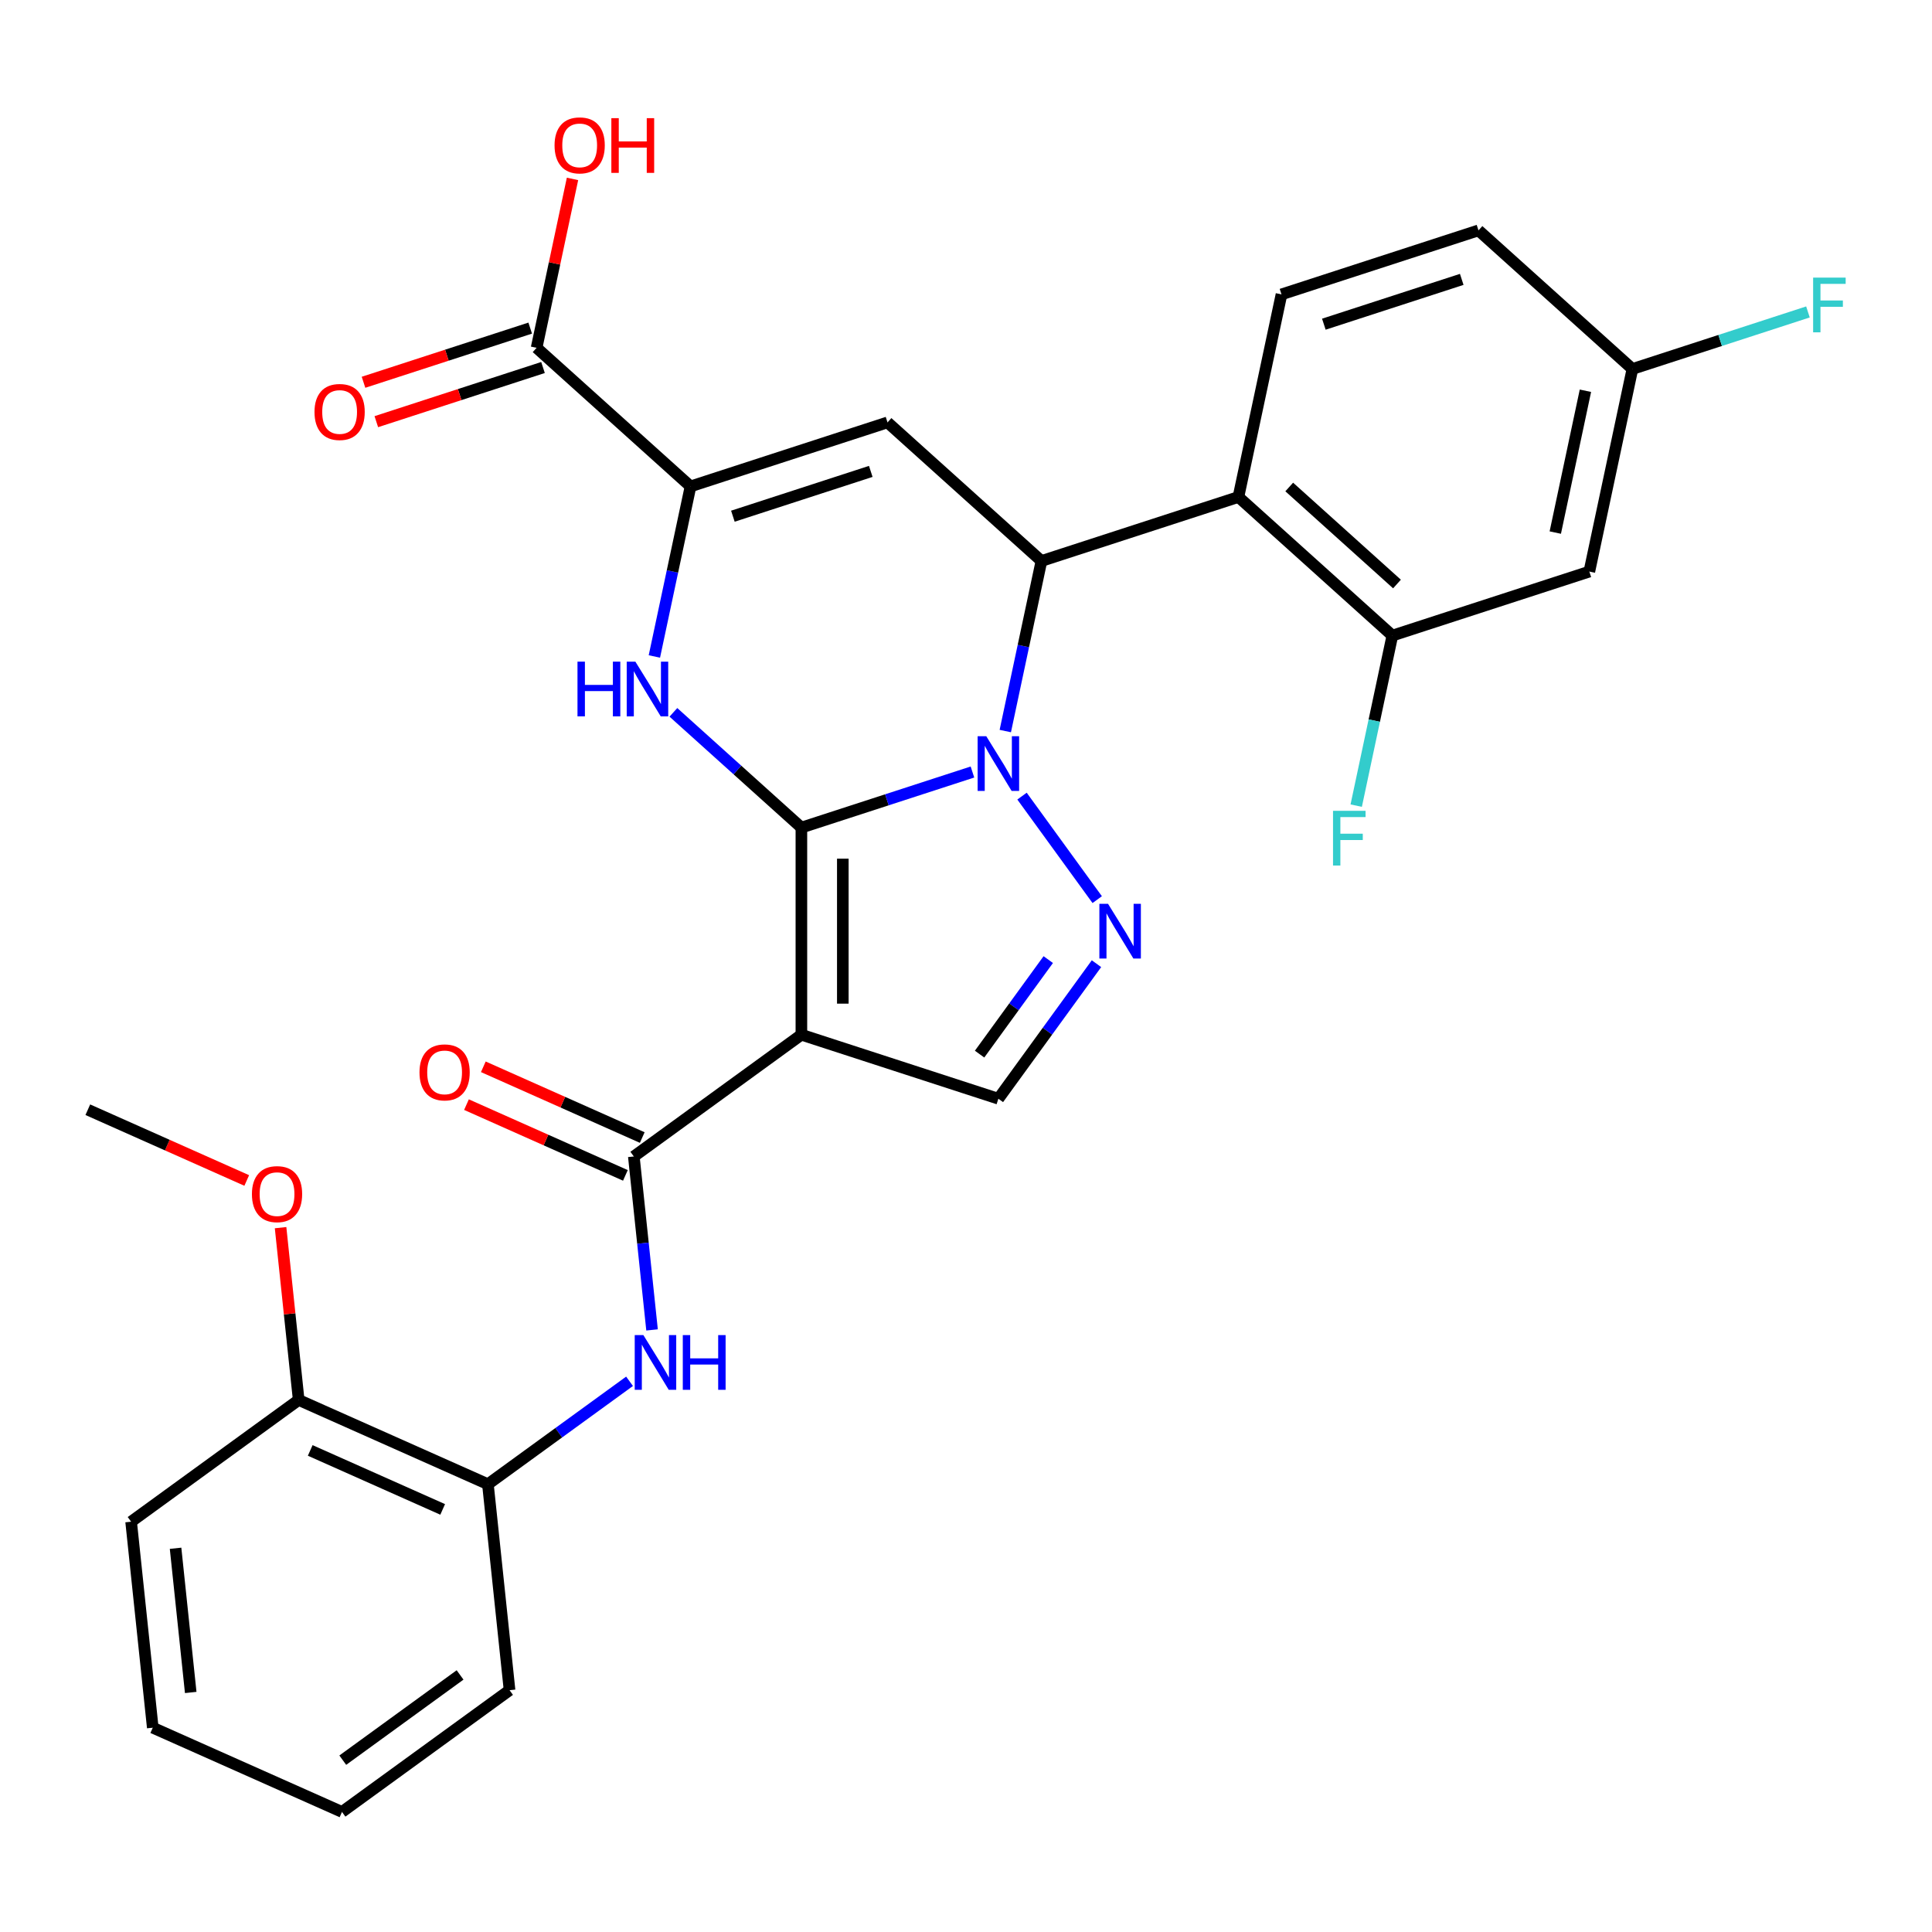 <?xml version='1.0' encoding='iso-8859-1'?>
<svg version='1.1' baseProfile='full'
              xmlns='http://www.w3.org/2000/svg'
                      xmlns:rdkit='http://www.rdkit.org/xml'
                      xmlns:xlink='http://www.w3.org/1999/xlink'
                  xml:space='preserve'
width='1000px' height='1000px' viewBox='0 0 1000 1000'>
<!-- END OF HEADER -->
<rect style='opacity:1.0;fill:#FFFFFF;stroke:none' width='1000' height='1000' x='0' y='0'> </rect>
<path class='bond-0' d='M 414.799,428.363 L 459.069,413.978' style='fill:none;fill-rule:evenodd;stroke:#000000;stroke-width:6px;stroke-linecap:butt;stroke-linejoin:miter;stroke-opacity:1' />
<path class='bond-0' d='M 459.069,413.978 L 503.339,399.594' style='fill:none;fill-rule:evenodd;stroke:#0000FF;stroke-width:6px;stroke-linecap:butt;stroke-linejoin:miter;stroke-opacity:1' />
<path class='bond-1' d='M 414.799,428.363 L 414.799,535.57' style='fill:none;fill-rule:evenodd;stroke:#000000;stroke-width:6px;stroke-linecap:butt;stroke-linejoin:miter;stroke-opacity:1' />
<path class='bond-1' d='M 436.24,444.444 L 436.24,519.489' style='fill:none;fill-rule:evenodd;stroke:#000000;stroke-width:6px;stroke-linecap:butt;stroke-linejoin:miter;stroke-opacity:1' />
<path class='bond-2' d='M 414.799,428.363 L 381.673,398.536' style='fill:none;fill-rule:evenodd;stroke:#000000;stroke-width:6px;stroke-linecap:butt;stroke-linejoin:miter;stroke-opacity:1' />
<path class='bond-2' d='M 381.673,398.536 L 348.548,368.71' style='fill:none;fill-rule:evenodd;stroke:#0000FF;stroke-width:6px;stroke-linecap:butt;stroke-linejoin:miter;stroke-opacity:1' />
<path class='bond-3' d='M 520.339,378.393 L 529.694,334.381' style='fill:none;fill-rule:evenodd;stroke:#0000FF;stroke-width:6px;stroke-linecap:butt;stroke-linejoin:miter;stroke-opacity:1' />
<path class='bond-3' d='M 529.694,334.381 L 539.049,290.369' style='fill:none;fill-rule:evenodd;stroke:#000000;stroke-width:6px;stroke-linecap:butt;stroke-linejoin:miter;stroke-opacity:1' />
<path class='bond-4' d='M 528.994,412.074 L 567.917,465.647' style='fill:none;fill-rule:evenodd;stroke:#0000FF;stroke-width:6px;stroke-linecap:butt;stroke-linejoin:miter;stroke-opacity:1' />
<path class='bond-7' d='M 414.799,535.57 L 328.066,598.585' style='fill:none;fill-rule:evenodd;stroke:#000000;stroke-width:6px;stroke-linecap:butt;stroke-linejoin:miter;stroke-opacity:1' />
<path class='bond-9' d='M 414.799,535.57 L 516.759,568.699' style='fill:none;fill-rule:evenodd;stroke:#000000;stroke-width:6px;stroke-linecap:butt;stroke-linejoin:miter;stroke-opacity:1' />
<path class='bond-6' d='M 338.707,339.786 L 348.062,295.774' style='fill:none;fill-rule:evenodd;stroke:#0000FF;stroke-width:6px;stroke-linecap:butt;stroke-linejoin:miter;stroke-opacity:1' />
<path class='bond-6' d='M 348.062,295.774 L 357.417,251.762' style='fill:none;fill-rule:evenodd;stroke:#000000;stroke-width:6px;stroke-linecap:butt;stroke-linejoin:miter;stroke-opacity:1' />
<path class='bond-8' d='M 539.049,290.369 L 641.01,257.24' style='fill:none;fill-rule:evenodd;stroke:#000000;stroke-width:6px;stroke-linecap:butt;stroke-linejoin:miter;stroke-opacity:1' />
<path class='bond-31' d='M 539.049,290.369 L 459.378,218.633' style='fill:none;fill-rule:evenodd;stroke:#000000;stroke-width:6px;stroke-linecap:butt;stroke-linejoin:miter;stroke-opacity:1' />
<path class='bond-30' d='M 567.539,498.807 L 542.149,533.753' style='fill:none;fill-rule:evenodd;stroke:#0000FF;stroke-width:6px;stroke-linecap:butt;stroke-linejoin:miter;stroke-opacity:1' />
<path class='bond-30' d='M 542.149,533.753 L 516.759,568.699' style='fill:none;fill-rule:evenodd;stroke:#000000;stroke-width:6px;stroke-linecap:butt;stroke-linejoin:miter;stroke-opacity:1' />
<path class='bond-30' d='M 542.576,496.688 L 524.803,521.15' style='fill:none;fill-rule:evenodd;stroke:#0000FF;stroke-width:6px;stroke-linecap:butt;stroke-linejoin:miter;stroke-opacity:1' />
<path class='bond-30' d='M 524.803,521.15 L 507.03,545.612' style='fill:none;fill-rule:evenodd;stroke:#000000;stroke-width:6px;stroke-linecap:butt;stroke-linejoin:miter;stroke-opacity:1' />
<path class='bond-5' d='M 459.378,218.633 L 357.417,251.762' style='fill:none;fill-rule:evenodd;stroke:#000000;stroke-width:6px;stroke-linecap:butt;stroke-linejoin:miter;stroke-opacity:1' />
<path class='bond-5' d='M 450.71,243.994 L 379.337,267.184' style='fill:none;fill-rule:evenodd;stroke:#000000;stroke-width:6px;stroke-linecap:butt;stroke-linejoin:miter;stroke-opacity:1' />
<path class='bond-12' d='M 357.417,251.762 L 277.747,180.026' style='fill:none;fill-rule:evenodd;stroke:#000000;stroke-width:6px;stroke-linecap:butt;stroke-linejoin:miter;stroke-opacity:1' />
<path class='bond-10' d='M 328.066,598.585 L 332.784,643.476' style='fill:none;fill-rule:evenodd;stroke:#000000;stroke-width:6px;stroke-linecap:butt;stroke-linejoin:miter;stroke-opacity:1' />
<path class='bond-10' d='M 332.784,643.476 L 337.502,688.366' style='fill:none;fill-rule:evenodd;stroke:#0000FF;stroke-width:6px;stroke-linecap:butt;stroke-linejoin:miter;stroke-opacity:1' />
<path class='bond-16' d='M 332.426,588.792 L 291.297,570.48' style='fill:none;fill-rule:evenodd;stroke:#000000;stroke-width:6px;stroke-linecap:butt;stroke-linejoin:miter;stroke-opacity:1' />
<path class='bond-16' d='M 291.297,570.48 L 250.167,552.168' style='fill:none;fill-rule:evenodd;stroke:#FF0000;stroke-width:6px;stroke-linecap:butt;stroke-linejoin:miter;stroke-opacity:1' />
<path class='bond-16' d='M 323.705,608.379 L 282.576,590.067' style='fill:none;fill-rule:evenodd;stroke:#000000;stroke-width:6px;stroke-linecap:butt;stroke-linejoin:miter;stroke-opacity:1' />
<path class='bond-16' d='M 282.576,590.067 L 241.446,571.755' style='fill:none;fill-rule:evenodd;stroke:#FF0000;stroke-width:6px;stroke-linecap:butt;stroke-linejoin:miter;stroke-opacity:1' />
<path class='bond-11' d='M 641.01,257.24 L 720.68,328.976' style='fill:none;fill-rule:evenodd;stroke:#000000;stroke-width:6px;stroke-linecap:butt;stroke-linejoin:miter;stroke-opacity:1' />
<path class='bond-11' d='M 667.307,252.066 L 723.077,302.281' style='fill:none;fill-rule:evenodd;stroke:#000000;stroke-width:6px;stroke-linecap:butt;stroke-linejoin:miter;stroke-opacity:1' />
<path class='bond-14' d='M 641.01,257.24 L 663.299,152.375' style='fill:none;fill-rule:evenodd;stroke:#000000;stroke-width:6px;stroke-linecap:butt;stroke-linejoin:miter;stroke-opacity:1' />
<path class='bond-13' d='M 325.852,714.956 L 289.195,741.589' style='fill:none;fill-rule:evenodd;stroke:#0000FF;stroke-width:6px;stroke-linecap:butt;stroke-linejoin:miter;stroke-opacity:1' />
<path class='bond-13' d='M 289.195,741.589 L 252.539,768.221' style='fill:none;fill-rule:evenodd;stroke:#000000;stroke-width:6px;stroke-linecap:butt;stroke-linejoin:miter;stroke-opacity:1' />
<path class='bond-15' d='M 720.68,328.976 L 822.641,295.847' style='fill:none;fill-rule:evenodd;stroke:#000000;stroke-width:6px;stroke-linecap:butt;stroke-linejoin:miter;stroke-opacity:1' />
<path class='bond-20' d='M 720.68,328.976 L 711.325,372.988' style='fill:none;fill-rule:evenodd;stroke:#000000;stroke-width:6px;stroke-linecap:butt;stroke-linejoin:miter;stroke-opacity:1' />
<path class='bond-20' d='M 711.325,372.988 L 701.97,417' style='fill:none;fill-rule:evenodd;stroke:#33CCCC;stroke-width:6px;stroke-linecap:butt;stroke-linejoin:miter;stroke-opacity:1' />
<path class='bond-17' d='M 274.434,169.83 L 231.293,183.847' style='fill:none;fill-rule:evenodd;stroke:#000000;stroke-width:6px;stroke-linecap:butt;stroke-linejoin:miter;stroke-opacity:1' />
<path class='bond-17' d='M 231.293,183.847 L 188.153,197.864' style='fill:none;fill-rule:evenodd;stroke:#FF0000;stroke-width:6px;stroke-linecap:butt;stroke-linejoin:miter;stroke-opacity:1' />
<path class='bond-17' d='M 281.059,190.222 L 237.919,204.239' style='fill:none;fill-rule:evenodd;stroke:#000000;stroke-width:6px;stroke-linecap:butt;stroke-linejoin:miter;stroke-opacity:1' />
<path class='bond-17' d='M 237.919,204.239 L 194.779,218.256' style='fill:none;fill-rule:evenodd;stroke:#FF0000;stroke-width:6px;stroke-linecap:butt;stroke-linejoin:miter;stroke-opacity:1' />
<path class='bond-22' d='M 277.747,180.026 L 287.038,136.313' style='fill:none;fill-rule:evenodd;stroke:#000000;stroke-width:6px;stroke-linecap:butt;stroke-linejoin:miter;stroke-opacity:1' />
<path class='bond-22' d='M 287.038,136.313 L 296.329,92.601' style='fill:none;fill-rule:evenodd;stroke:#FF0000;stroke-width:6px;stroke-linecap:butt;stroke-linejoin:miter;stroke-opacity:1' />
<path class='bond-18' d='M 252.539,768.221 L 154.6,724.616' style='fill:none;fill-rule:evenodd;stroke:#000000;stroke-width:6px;stroke-linecap:butt;stroke-linejoin:miter;stroke-opacity:1' />
<path class='bond-18' d='M 229.127,781.268 L 160.57,750.744' style='fill:none;fill-rule:evenodd;stroke:#000000;stroke-width:6px;stroke-linecap:butt;stroke-linejoin:miter;stroke-opacity:1' />
<path class='bond-25' d='M 252.539,768.221 L 263.745,874.841' style='fill:none;fill-rule:evenodd;stroke:#000000;stroke-width:6px;stroke-linecap:butt;stroke-linejoin:miter;stroke-opacity:1' />
<path class='bond-21' d='M 663.299,152.375 L 765.26,119.246' style='fill:none;fill-rule:evenodd;stroke:#000000;stroke-width:6px;stroke-linecap:butt;stroke-linejoin:miter;stroke-opacity:1' />
<path class='bond-21' d='M 685.219,167.797 L 756.592,144.607' style='fill:none;fill-rule:evenodd;stroke:#000000;stroke-width:6px;stroke-linecap:butt;stroke-linejoin:miter;stroke-opacity:1' />
<path class='bond-32' d='M 822.641,295.847 L 844.931,190.982' style='fill:none;fill-rule:evenodd;stroke:#000000;stroke-width:6px;stroke-linecap:butt;stroke-linejoin:miter;stroke-opacity:1' />
<path class='bond-32' d='M 805.012,275.659 L 820.614,202.253' style='fill:none;fill-rule:evenodd;stroke:#000000;stroke-width:6px;stroke-linecap:butt;stroke-linejoin:miter;stroke-opacity:1' />
<path class='bond-24' d='M 154.6,724.616 L 149.913,680.026' style='fill:none;fill-rule:evenodd;stroke:#000000;stroke-width:6px;stroke-linecap:butt;stroke-linejoin:miter;stroke-opacity:1' />
<path class='bond-24' d='M 149.913,680.026 L 145.227,635.435' style='fill:none;fill-rule:evenodd;stroke:#FF0000;stroke-width:6px;stroke-linecap:butt;stroke-linejoin:miter;stroke-opacity:1' />
<path class='bond-26' d='M 154.6,724.616 L 67.867,787.631' style='fill:none;fill-rule:evenodd;stroke:#000000;stroke-width:6px;stroke-linecap:butt;stroke-linejoin:miter;stroke-opacity:1' />
<path class='bond-19' d='M 844.931,190.982 L 765.26,119.246' style='fill:none;fill-rule:evenodd;stroke:#000000;stroke-width:6px;stroke-linecap:butt;stroke-linejoin:miter;stroke-opacity:1' />
<path class='bond-23' d='M 844.931,190.982 L 890.361,176.22' style='fill:none;fill-rule:evenodd;stroke:#000000;stroke-width:6px;stroke-linecap:butt;stroke-linejoin:miter;stroke-opacity:1' />
<path class='bond-23' d='M 890.361,176.22 L 935.791,161.459' style='fill:none;fill-rule:evenodd;stroke:#33CCCC;stroke-width:6px;stroke-linecap:butt;stroke-linejoin:miter;stroke-opacity:1' />
<path class='bond-27' d='M 127.713,611.014 L 86.584,592.702' style='fill:none;fill-rule:evenodd;stroke:#FF0000;stroke-width:6px;stroke-linecap:butt;stroke-linejoin:miter;stroke-opacity:1' />
<path class='bond-27' d='M 86.584,592.702 L 45.455,574.39' style='fill:none;fill-rule:evenodd;stroke:#000000;stroke-width:6px;stroke-linecap:butt;stroke-linejoin:miter;stroke-opacity:1' />
<path class='bond-28' d='M 263.745,874.841 L 177.012,937.857' style='fill:none;fill-rule:evenodd;stroke:#000000;stroke-width:6px;stroke-linecap:butt;stroke-linejoin:miter;stroke-opacity:1' />
<path class='bond-28' d='M 238.132,866.947 L 177.419,911.058' style='fill:none;fill-rule:evenodd;stroke:#000000;stroke-width:6px;stroke-linecap:butt;stroke-linejoin:miter;stroke-opacity:1' />
<path class='bond-33' d='M 67.867,787.631 L 79.073,894.251' style='fill:none;fill-rule:evenodd;stroke:#000000;stroke-width:6px;stroke-linecap:butt;stroke-linejoin:miter;stroke-opacity:1' />
<path class='bond-33' d='M 90.872,801.383 L 98.716,876.017' style='fill:none;fill-rule:evenodd;stroke:#000000;stroke-width:6px;stroke-linecap:butt;stroke-linejoin:miter;stroke-opacity:1' />
<path class='bond-29' d='M 177.012,937.857 L 79.073,894.251' style='fill:none;fill-rule:evenodd;stroke:#000000;stroke-width:6px;stroke-linecap:butt;stroke-linejoin:miter;stroke-opacity:1' />
<path  class='atom-1' d='M 510.499 381.074
L 519.779 396.074
Q 520.699 397.554, 522.179 400.234
Q 523.659 402.914, 523.739 403.074
L 523.739 381.074
L 527.499 381.074
L 527.499 409.394
L 523.619 409.394
L 513.659 392.994
Q 512.499 391.074, 511.259 388.874
Q 510.059 386.674, 509.699 385.994
L 509.699 409.394
L 506.019 409.394
L 506.019 381.074
L 510.499 381.074
' fill='#0000FF'/>
<path  class='atom-3' d='M 298.908 342.467
L 302.748 342.467
L 302.748 354.507
L 317.228 354.507
L 317.228 342.467
L 321.068 342.467
L 321.068 370.787
L 317.228 370.787
L 317.228 357.707
L 302.748 357.707
L 302.748 370.787
L 298.908 370.787
L 298.908 342.467
' fill='#0000FF'/>
<path  class='atom-3' d='M 328.868 342.467
L 338.148 357.467
Q 339.068 358.947, 340.548 361.627
Q 342.028 364.307, 342.108 364.467
L 342.108 342.467
L 345.868 342.467
L 345.868 370.787
L 341.988 370.787
L 332.028 354.387
Q 330.868 352.467, 329.628 350.267
Q 328.428 348.067, 328.068 347.387
L 328.068 370.787
L 324.388 370.787
L 324.388 342.467
L 328.868 342.467
' fill='#0000FF'/>
<path  class='atom-5' d='M 573.514 467.806
L 582.794 482.806
Q 583.714 484.286, 585.194 486.966
Q 586.674 489.646, 586.754 489.806
L 586.754 467.806
L 590.514 467.806
L 590.514 496.126
L 586.634 496.126
L 576.674 479.726
Q 575.514 477.806, 574.274 475.606
Q 573.074 473.406, 572.714 472.726
L 572.714 496.126
L 569.034 496.126
L 569.034 467.806
L 573.514 467.806
' fill='#0000FF'/>
<path  class='atom-11' d='M 333.012 691.046
L 342.292 706.046
Q 343.212 707.526, 344.692 710.206
Q 346.172 712.886, 346.252 713.046
L 346.252 691.046
L 350.012 691.046
L 350.012 719.366
L 346.132 719.366
L 336.172 702.966
Q 335.012 701.046, 333.772 698.846
Q 332.572 696.646, 332.212 695.966
L 332.212 719.366
L 328.532 719.366
L 328.532 691.046
L 333.012 691.046
' fill='#0000FF'/>
<path  class='atom-11' d='M 353.412 691.046
L 357.252 691.046
L 357.252 703.086
L 371.732 703.086
L 371.732 691.046
L 375.572 691.046
L 375.572 719.366
L 371.732 719.366
L 371.732 706.286
L 357.252 706.286
L 357.252 719.366
L 353.412 719.366
L 353.412 691.046
' fill='#0000FF'/>
<path  class='atom-17' d='M 217.127 555.06
Q 217.127 548.26, 220.487 544.46
Q 223.847 540.66, 230.127 540.66
Q 236.407 540.66, 239.767 544.46
Q 243.127 548.26, 243.127 555.06
Q 243.127 561.94, 239.727 565.86
Q 236.327 569.74, 230.127 569.74
Q 223.887 569.74, 220.487 565.86
Q 217.127 561.98, 217.127 555.06
M 230.127 566.54
Q 234.447 566.54, 236.767 563.66
Q 239.127 560.74, 239.127 555.06
Q 239.127 549.5, 236.767 546.7
Q 234.447 543.86, 230.127 543.86
Q 225.807 543.86, 223.447 546.66
Q 221.127 549.46, 221.127 555.06
Q 221.127 560.78, 223.447 563.66
Q 225.807 566.54, 230.127 566.54
' fill='#FF0000'/>
<path  class='atom-18' d='M 162.786 213.235
Q 162.786 206.435, 166.146 202.635
Q 169.506 198.835, 175.786 198.835
Q 182.066 198.835, 185.426 202.635
Q 188.786 206.435, 188.786 213.235
Q 188.786 220.115, 185.386 224.035
Q 181.986 227.915, 175.786 227.915
Q 169.546 227.915, 166.146 224.035
Q 162.786 220.155, 162.786 213.235
M 175.786 224.715
Q 180.106 224.715, 182.426 221.835
Q 184.786 218.915, 184.786 213.235
Q 184.786 207.675, 182.426 204.875
Q 180.106 202.035, 175.786 202.035
Q 171.466 202.035, 169.106 204.835
Q 166.786 207.635, 166.786 213.235
Q 166.786 218.955, 169.106 221.835
Q 171.466 224.715, 175.786 224.715
' fill='#FF0000'/>
<path  class='atom-21' d='M 689.971 419.681
L 706.811 419.681
L 706.811 422.921
L 693.771 422.921
L 693.771 431.521
L 705.371 431.521
L 705.371 434.801
L 693.771 434.801
L 693.771 448.001
L 689.971 448.001
L 689.971 419.681
' fill='#33CCCC'/>
<path  class='atom-23' d='M 287.036 75.241
Q 287.036 68.441, 290.396 64.641
Q 293.756 60.841, 300.036 60.841
Q 306.316 60.841, 309.676 64.641
Q 313.036 68.441, 313.036 75.241
Q 313.036 82.121, 309.636 86.041
Q 306.236 89.921, 300.036 89.921
Q 293.796 89.921, 290.396 86.041
Q 287.036 82.161, 287.036 75.241
M 300.036 86.721
Q 304.356 86.721, 306.676 83.841
Q 309.036 80.921, 309.036 75.241
Q 309.036 69.681, 306.676 66.881
Q 304.356 64.041, 300.036 64.041
Q 295.716 64.041, 293.356 66.841
Q 291.036 69.641, 291.036 75.241
Q 291.036 80.961, 293.356 83.841
Q 295.716 86.721, 300.036 86.721
' fill='#FF0000'/>
<path  class='atom-23' d='M 316.436 61.161
L 320.276 61.161
L 320.276 73.201
L 334.756 73.201
L 334.756 61.161
L 338.596 61.161
L 338.596 89.481
L 334.756 89.481
L 334.756 76.401
L 320.276 76.401
L 320.276 89.481
L 316.436 89.481
L 316.436 61.161
' fill='#FF0000'/>
<path  class='atom-24' d='M 938.471 143.693
L 955.311 143.693
L 955.311 146.933
L 942.271 146.933
L 942.271 155.533
L 953.871 155.533
L 953.871 158.813
L 942.271 158.813
L 942.271 172.013
L 938.471 172.013
L 938.471 143.693
' fill='#33CCCC'/>
<path  class='atom-25' d='M 130.394 618.075
Q 130.394 611.275, 133.754 607.475
Q 137.114 603.675, 143.394 603.675
Q 149.674 603.675, 153.034 607.475
Q 156.394 611.275, 156.394 618.075
Q 156.394 624.955, 152.994 628.875
Q 149.594 632.755, 143.394 632.755
Q 137.154 632.755, 133.754 628.875
Q 130.394 624.995, 130.394 618.075
M 143.394 629.555
Q 147.714 629.555, 150.034 626.675
Q 152.394 623.755, 152.394 618.075
Q 152.394 612.515, 150.034 609.715
Q 147.714 606.875, 143.394 606.875
Q 139.074 606.875, 136.714 609.675
Q 134.394 612.475, 134.394 618.075
Q 134.394 623.795, 136.714 626.675
Q 139.074 629.555, 143.394 629.555
' fill='#FF0000'/>
</svg>
